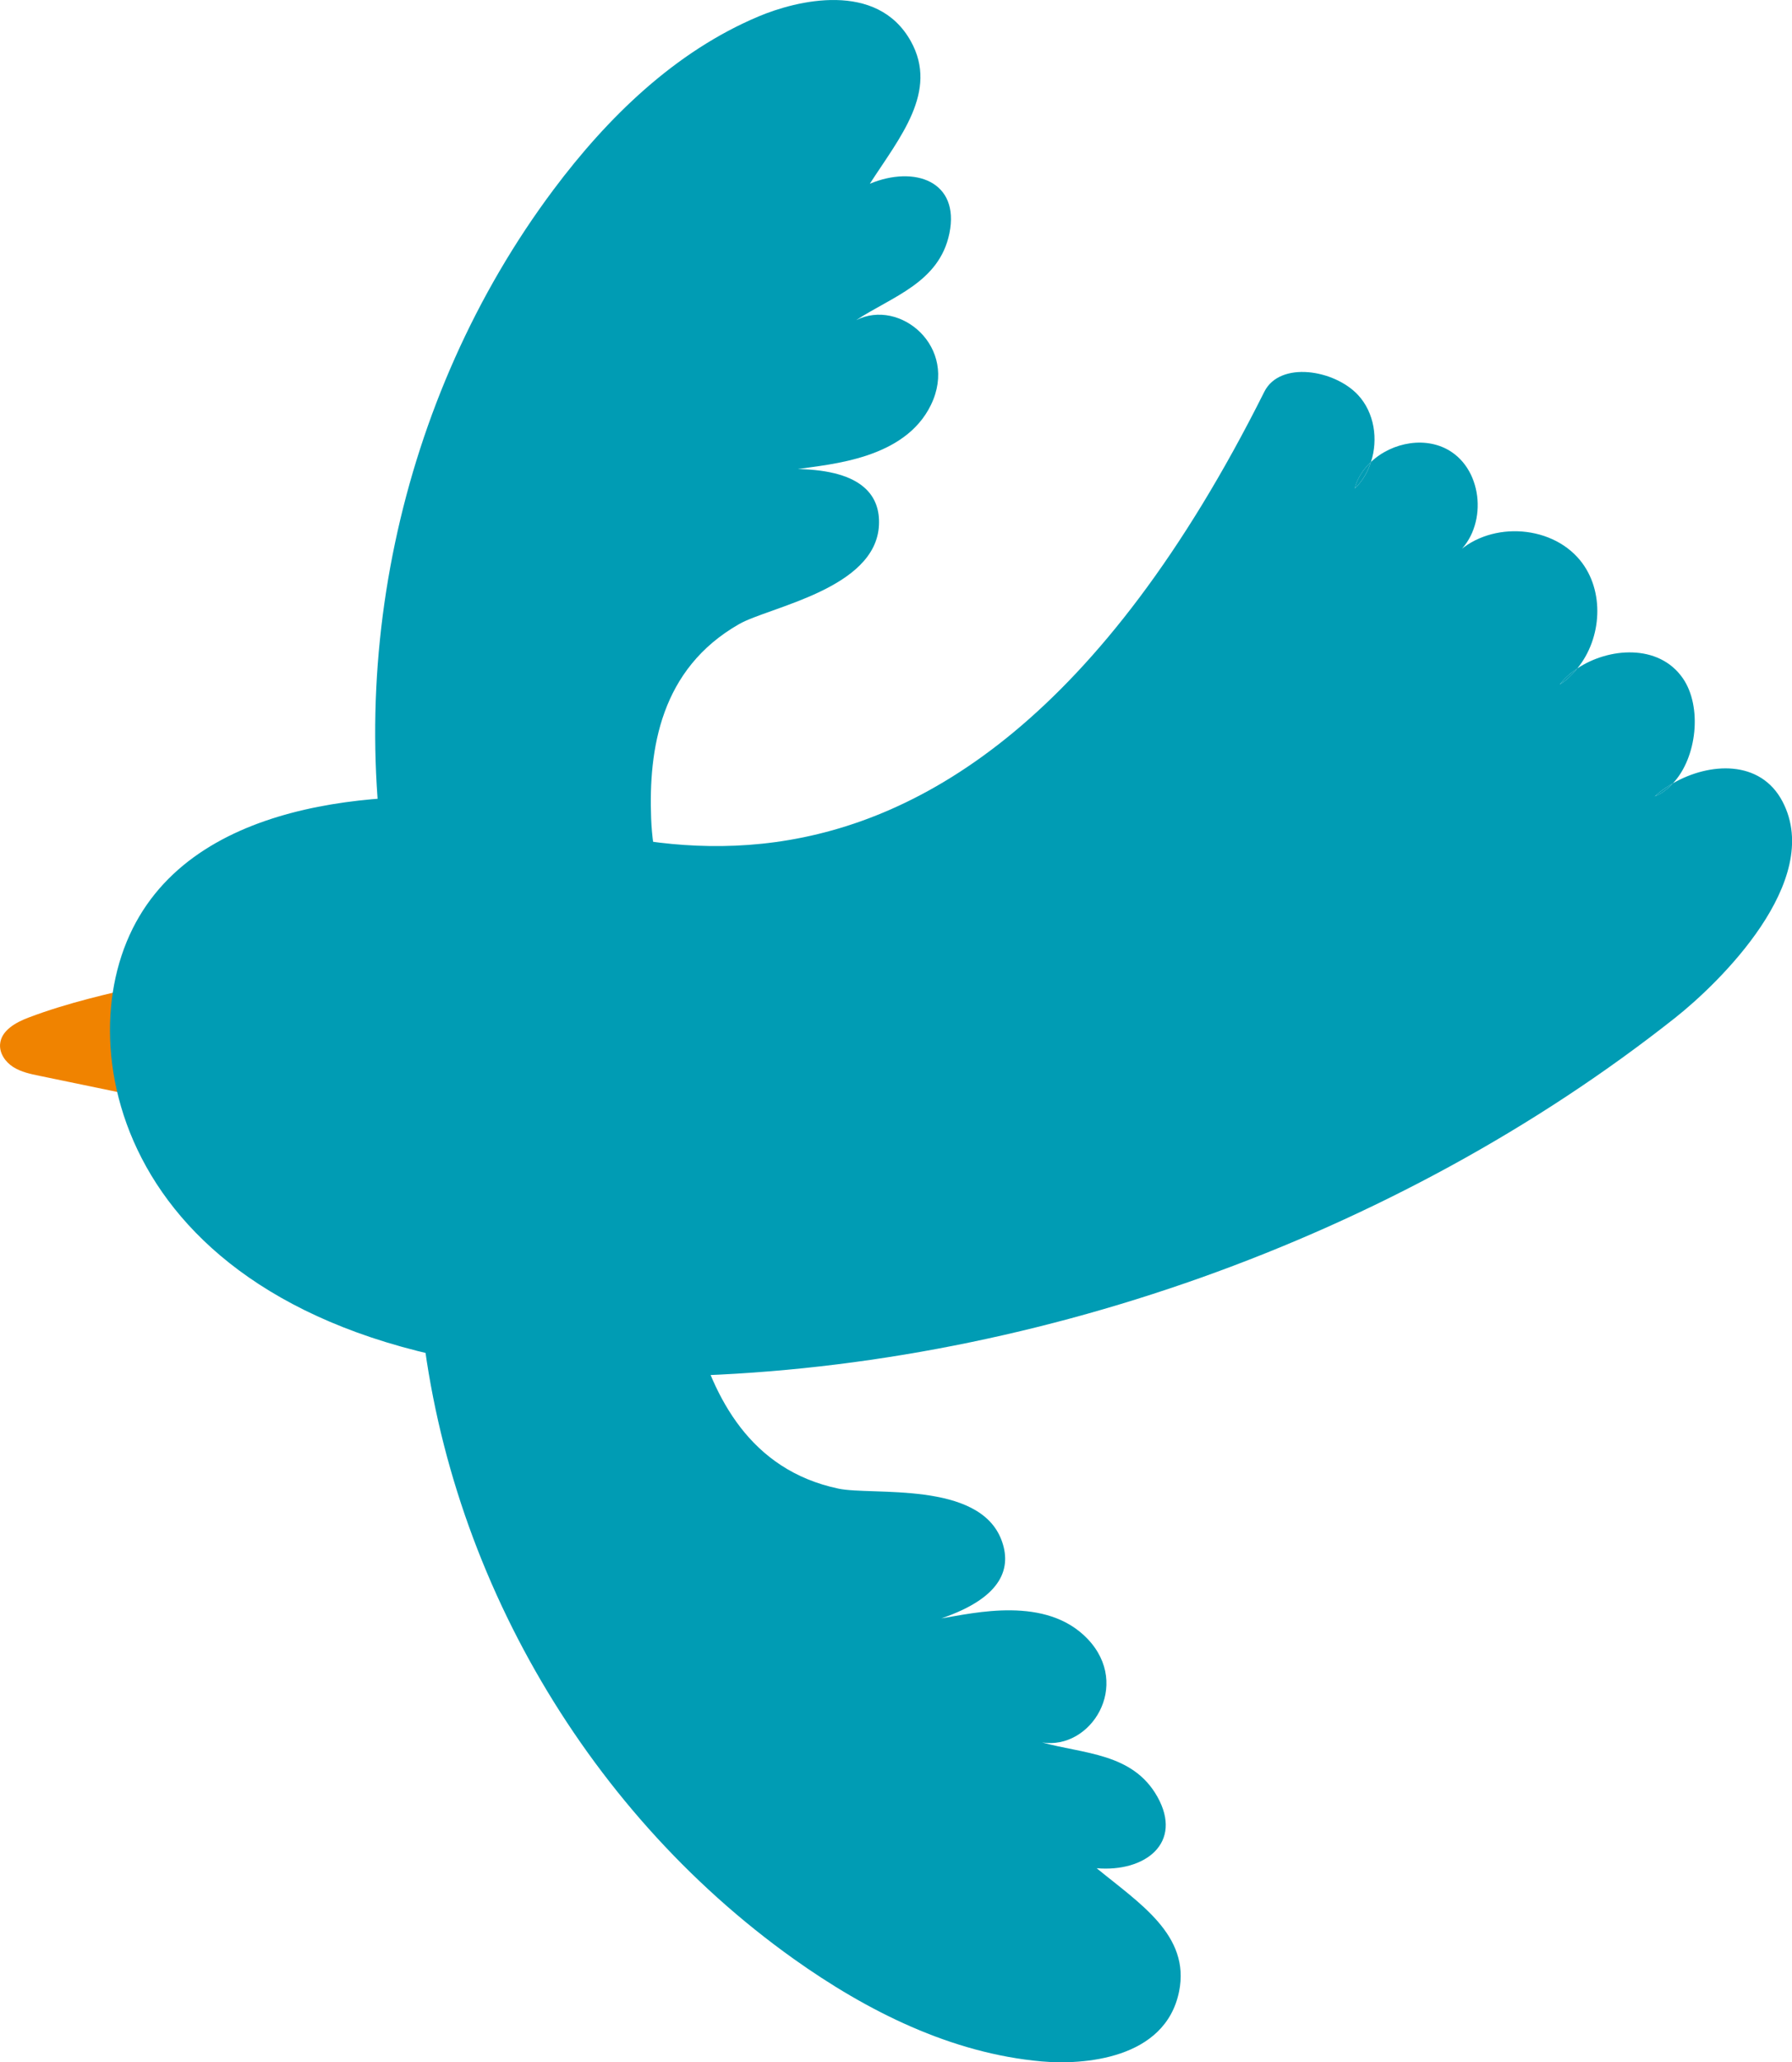 <?xml version="1.0" encoding="UTF-8"?>
<svg xmlns="http://www.w3.org/2000/svg" id="Calque_2" data-name="Calque 2" viewBox="0 0 406.35 467.37">
  <defs>
    <style>
      .cls-1 {
        fill: #009cb4;
      }

      .cls-2 {
        fill: #f08300;
      }
    </style>
  </defs>
  <g id="Calque_1-2" data-name="Calque 1">
    <g>
      <path class="cls-2" d="M6.52,230.59c8.87-3.36,18.17-5.45,27.43-7.54l6.26,27.23c-10.42-2.16-20.84-4.31-31.27-6.47-2.05-.42-4.16-.87-5.93-1.99-1.77-1.12-3.16-3.09-2.99-5.18.25-3.12,3.57-4.95,6.5-6.05Z"></path>
      <path class="cls-1" d="M310.87,104.7c-.74,2.28-1.94,4.4-3.71,6.04.62-2.37,1.97-4.39,3.71-6.04Z"></path>
      <path class="cls-1" d="M353.68,155.14c1.04-1.37,2.4-2.59,3.97-3.64-1.14,1.39-2.42,2.67-3.97,3.64Z"></path>
      <path class="cls-1" d="M107,180.81c18.48,1,105.39,56.4,179.69-92.02,3.52-7.04,15.87-5.04,21.24.71,3.72,3.99,4.62,10.05,2.95,15.19-1.74,1.65-3.09,3.68-3.71,6.04,1.77-1.64,2.97-3.76,3.71-6.04,4.79-4.53,12.75-6,18.32-2.23,7.6,5.14,7.89,18.06.52,23.53,7.38-7.84,21.7-7.37,28.55.95,5.68,6.9,4.98,17.76-.61,24.55-1.56,1.05-2.93,2.27-3.97,3.64,1.55-.97,2.82-2.25,3.97-3.64,7.1-4.75,18.46-5.66,23.92,2.2,4.45,6.4,3.25,18.01-2.22,23.82-1.51.87-2.93,1.86-4.16,2.97,1.61-.59,2.96-1.69,4.16-2.97,8.28-4.76,19.85-5.41,24.85,4.16,9.42,18.04-14.46,41.17-24.33,48.97-63.33,50.11-147.32,79.85-228.06,81.27-110.93,1.95-133.85-58.12-125.24-91.97,9.34-36.72,53.26-40.61,80.43-39.14Z"></path>
      <path class="cls-1" d="M375.19,180.49c1.23-1.11,2.65-2.1,4.16-2.97-1.21,1.28-2.55,2.38-4.16,2.97Z"></path>
      <path class="cls-1" d="M172,3.73c8.62-3.63,26.86-8.17,34.54,5.62,6.34,11.39-2.53,21.81-9.3,32.29,10.19-4.23,20.47-.54,18.04,11.27-2.3,11.17-13.06,14.33-21.14,19.65,9.94-5.05,23.3,6.12,16.96,19.2-5.95,12.28-22.71,13.42-30.19,14.54,15.02.29,18.71,6.34,18.4,12.71-.69,14.45-24.88,18.54-31.68,22.41-17.9,10.19-20.58,28.4-19.98,44.06.59,15.66,7.51,30.99,18.85,41.8l-76.37-16.4c-13.29-57.52,0-120.62,35.37-167.88,12.3-16.43,27.57-31.3,46.48-39.26Z"></path>
      <path class="cls-1" d="M157.66,301.47c4.2,15.1,12.3,31.63,32.45,35.89,7.65,1.62,31.94-1.85,37,11.7,2.23,5.98.56,12.86-13.66,17.71,7.46-1.2,23.77-5.22,33.18,4.66,10.01,10.52.69,25.23-10.32,23.45,9.31,2.61,20.52,2.34,26.12,12.28,5.91,10.51-2.76,17.16-13.75,16.23,9.64,7.92,21.26,15.15,18.69,27.92-3.12,15.47-21.87,16.69-31.19,15.86-20.44-1.82-39.51-11.34-56.23-23.25-48.08-34.25-79.95-90.31-84.8-149.14l67.75-38.87c-7.51,13.75-9.43,30.46-5.23,45.56Z"></path>
    </g>
  </g>
</svg>
